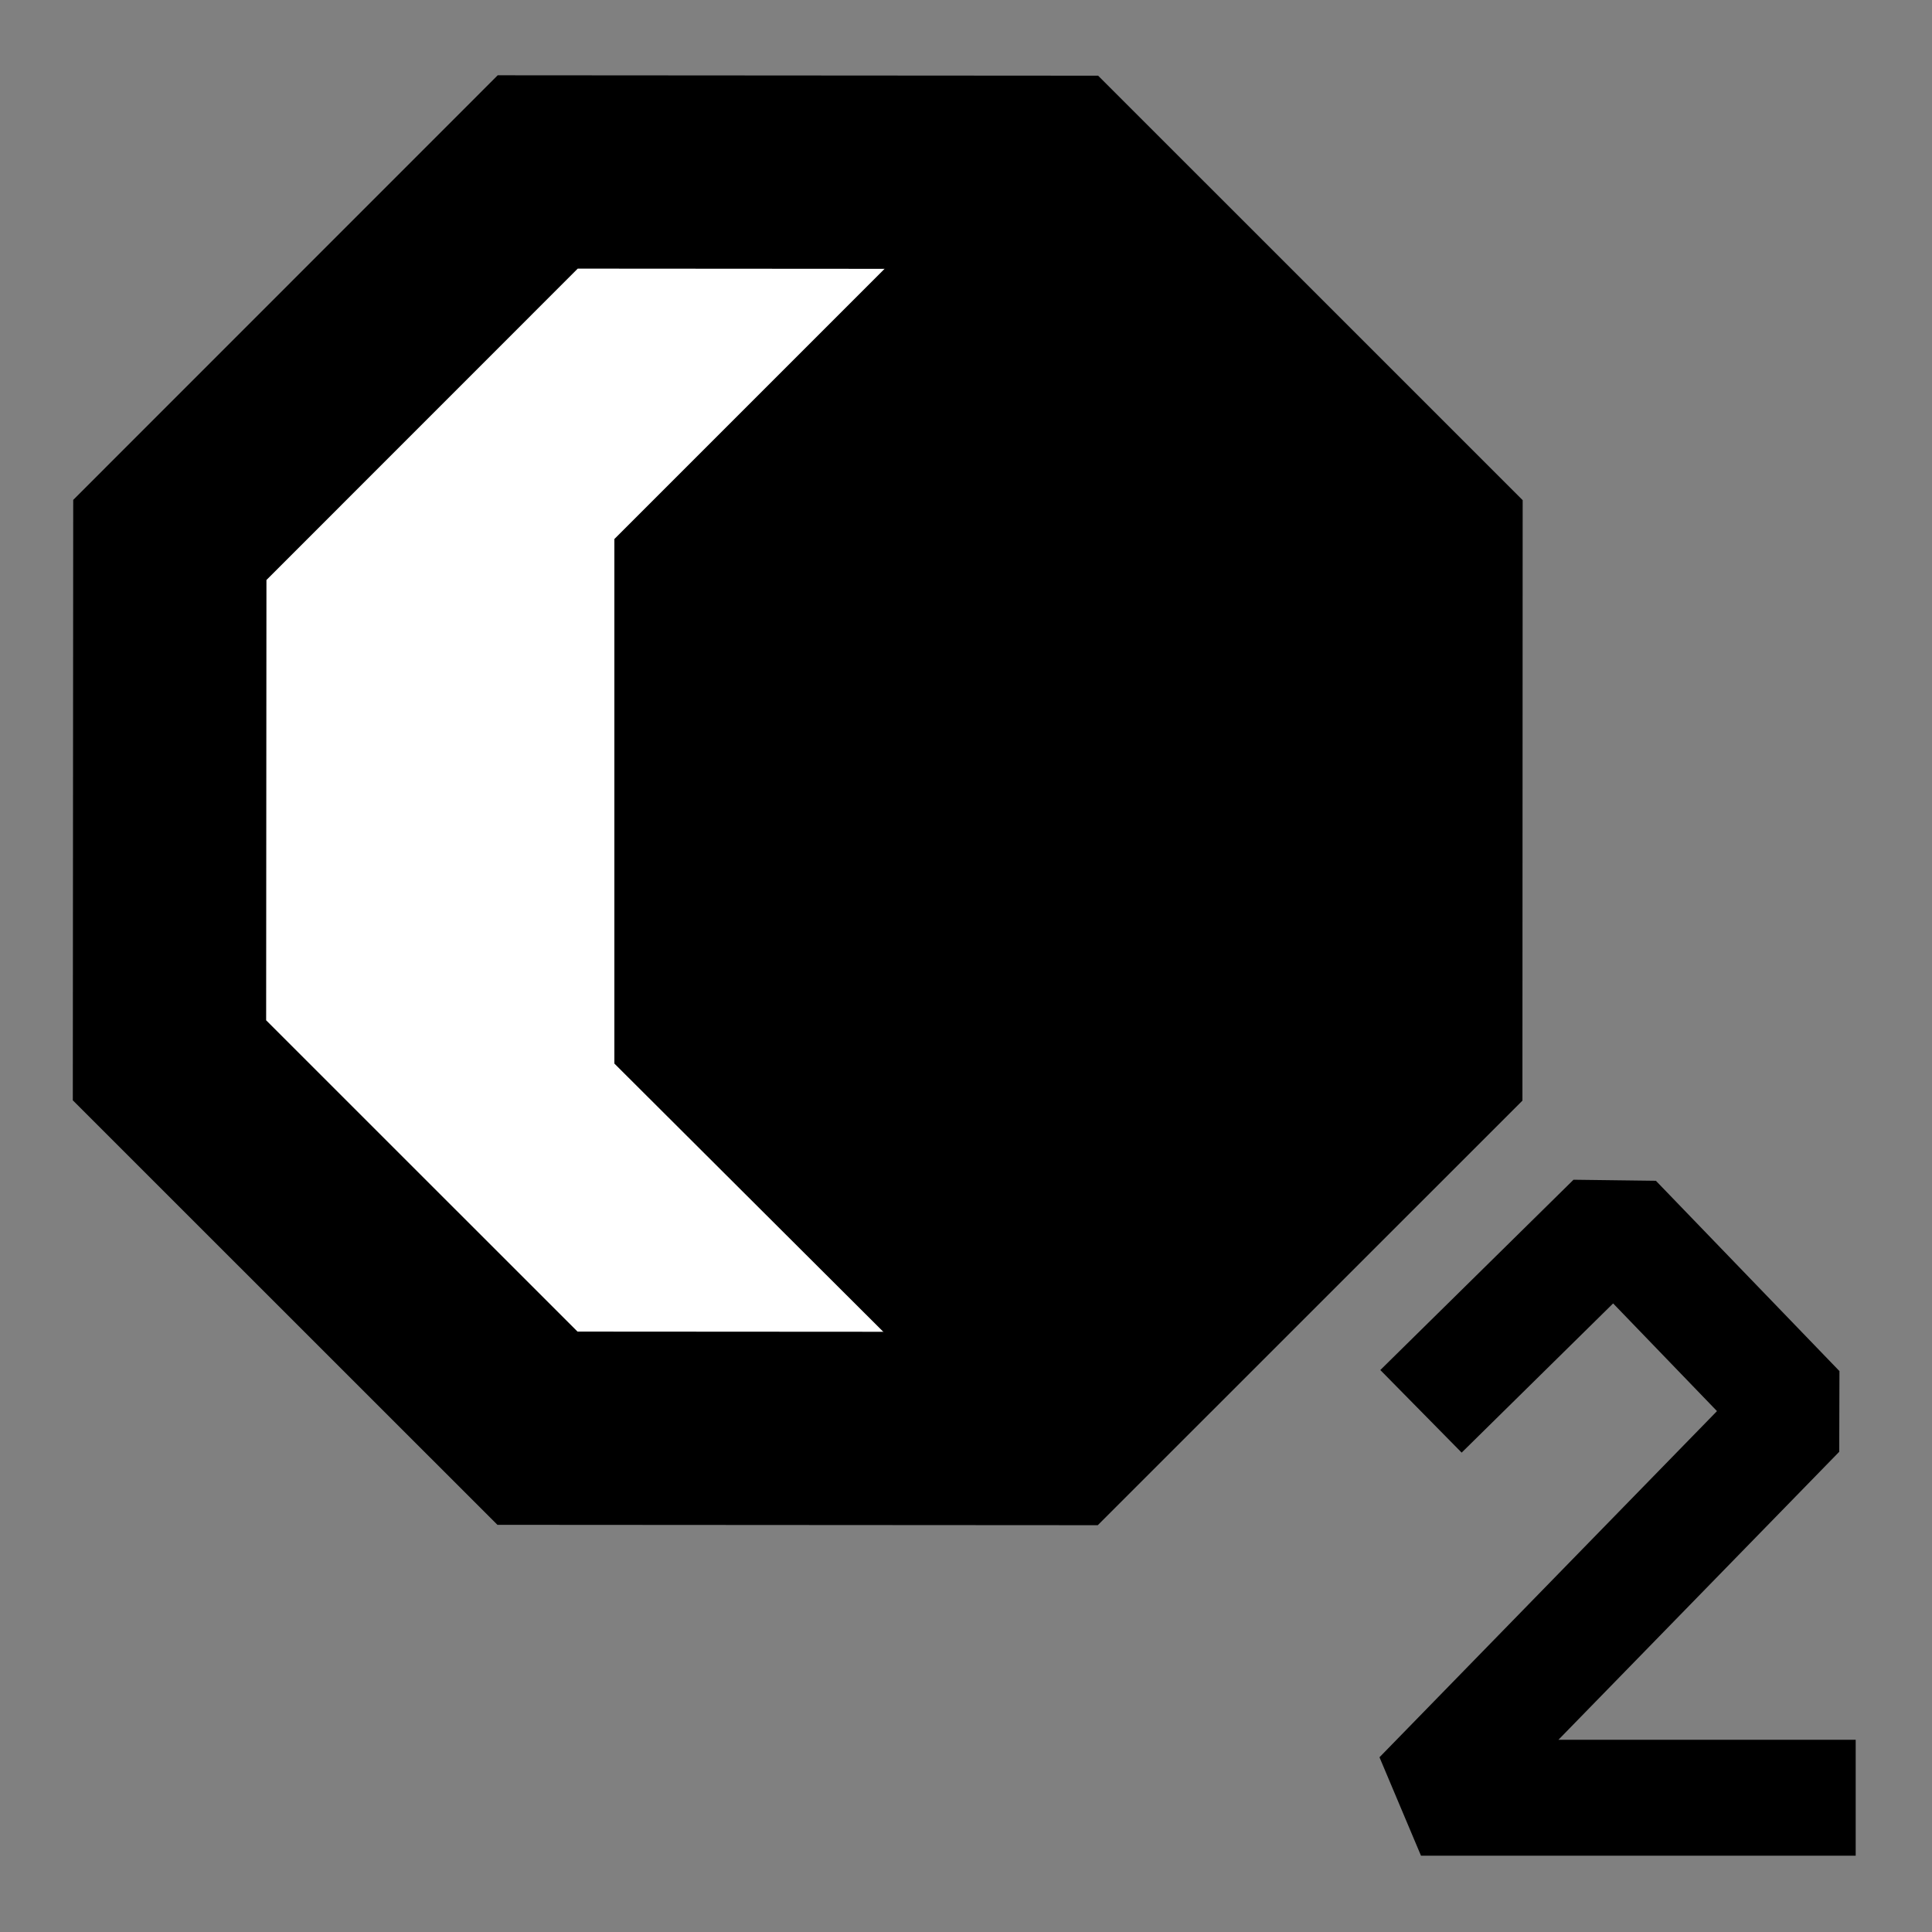 <?xml version="1.0" encoding="UTF-8" standalone="no"?>
<!-- Created with Inkscape (http://www.inkscape.org/) -->

<svg
   width="20mm"
   height="20mm"
   viewBox="0 0 20 20"
   version="1.1"
   id="svg1"
   xml:space="preserve"
   xmlns="http://www.w3.org/2000/svg"
   xmlns:svg="http://www.w3.org/2000/svg"><rect x="0" y="0" width="20" height="20" fill="#808080" stroke="none"/><defs
     id="defs1" /><g
     id="g181"
     transform="translate(-98.04,-150)"><rect
       style="opacity:0;fill:#000000;fill-opacity:1;stroke-width:1;stroke-miterlimit:0;paint-order:stroke markers fill"
       id="rect176-3-6"
       width="20"
       height="20"
       x="98.02"
       y="150" /><g
       id="g177-3-8"
       transform="translate(12.65,96.86)"><path
         style="fill:none;fill-opacity:1;stroke:#000000;stroke-width:1.2;stroke-linecap:butt;stroke-linejoin:bevel;stroke-miterlimit:1.3;stroke-dasharray:none;stroke-opacity:1;paint-order:stroke markers fill"
         d="m 100.1,67.75 2,-1.97 1.9,1.97 -3.9,4 h 4.5"
         id="path73-97-5-6-5-7-5-6-1-8" /><g
         id="g8-6-5-4-8-6-0-9-4"
         transform="translate(49.02,19.04)"><path
           style="fill:#ffffff;fill-opacity:1;stroke:#000000;stroke-width:2.633;stroke-linecap:butt;stroke-linejoin:miter;stroke-miterlimit:1.1;stroke-dasharray:none;stroke-opacity:1;paint-order:stroke markers fill"
           id="path65-6-2-2-2-3-6-7-6-2-6-4-3"
           d="M 25.14,19.85 22.43,26.4 15.88,29.11 9.331,26.4 6.619,19.85 9.331,13.3 15.88,10.59 22.43,13.3 Z"
           transform="matrix(-0.702,-0.291,0.291,-0.702,50,60.94)" /><path
           id="path65-6-2-2-2-9-2-9-4-8-91-2-7-1"
           style="stroke-width:2;stroke-miterlimit:1.1;paint-order:stroke markers fill"
           d="m 42.73,39.68 3.84,-3.84 h 1.72 l 3.83,3.83 v 5.43 l -3.83,3.84 h -1.72 l -3.84,-3.83 z" /></g></g></g></svg>
